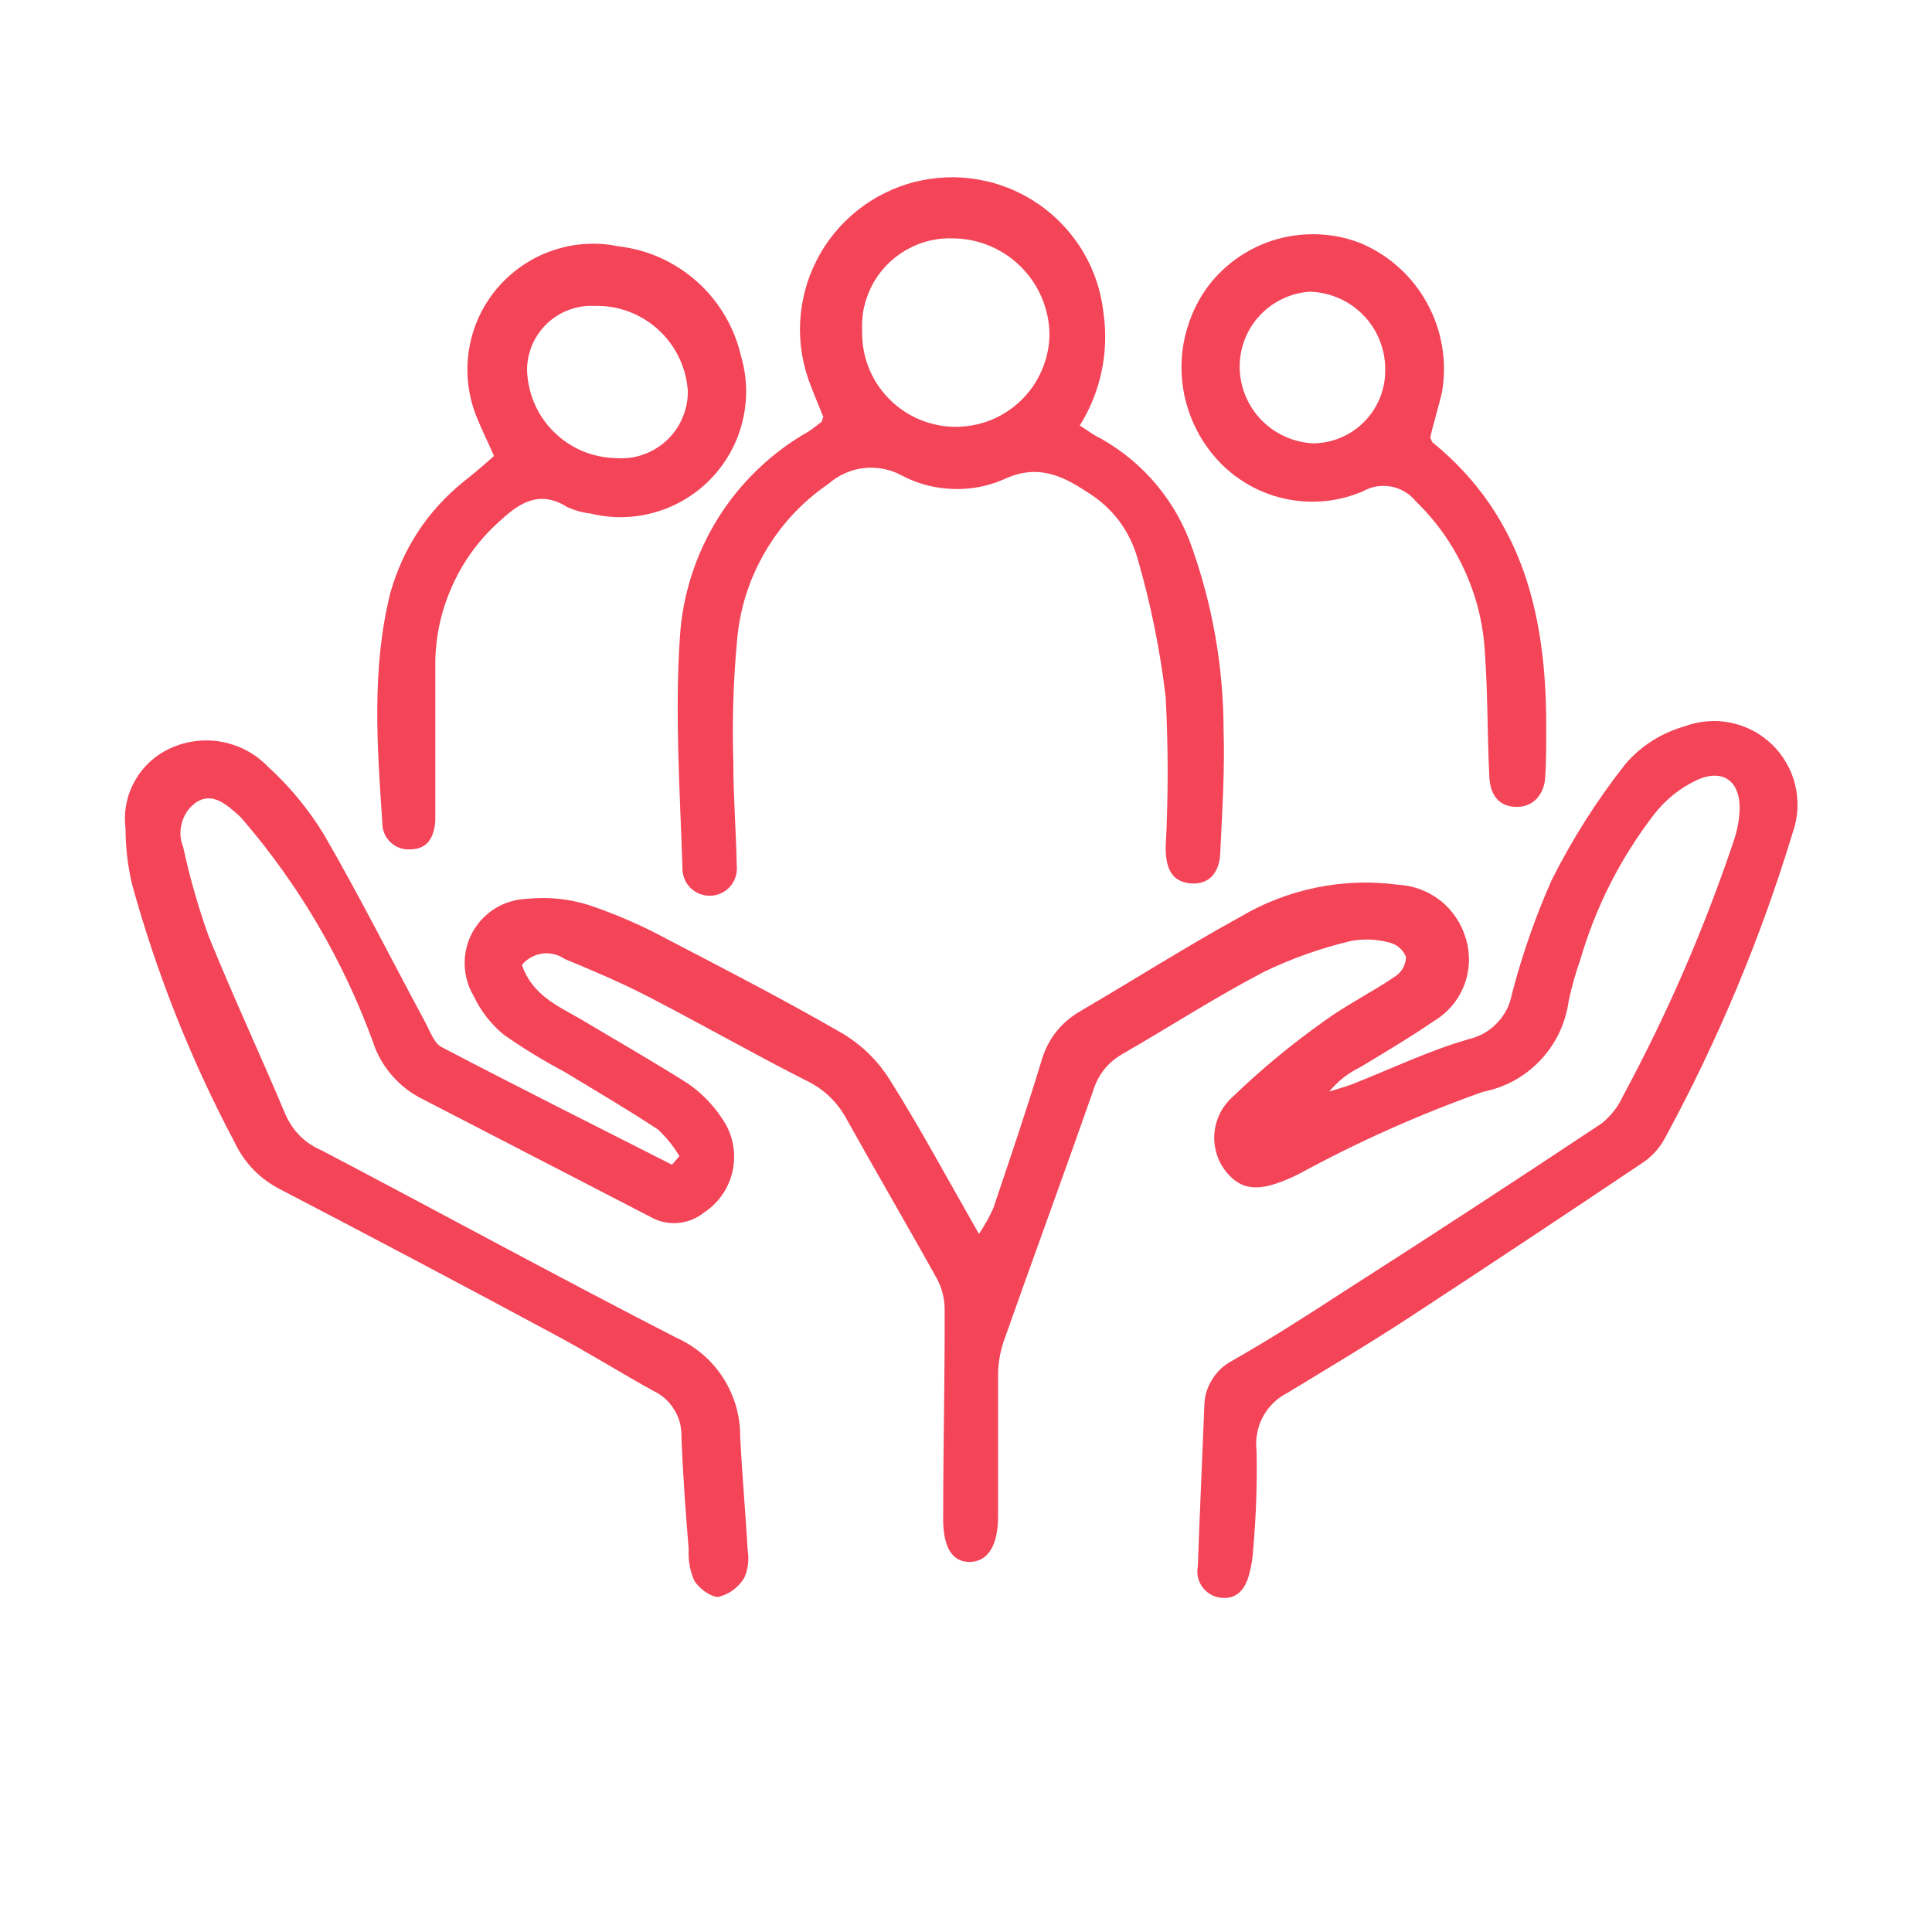 <svg xmlns="http://www.w3.org/2000/svg" xmlns:xlink="http://www.w3.org/1999/xlink" width="120" zoomAndPan="magnify" viewBox="0 0 90 97.92" height="120" preserveAspectRatio="xMidYMid meet" version="1.2"><defs><clipPath id="672861e587"><path d="M 30 8.441 L 59 8.441 L 59 46 L 30 46 Z M 30 8.441 "/></clipPath></defs><g id="52381c0b0e"><path style=" stroke:none;fill-rule:nonzero;fill:#f34458;fill-opacity:1;" d="M 22.492 48.902 C 23.004 50.414 24.273 50.969 25.469 51.652 C 27.285 52.738 29.098 53.773 30.902 54.914 C 31.598 55.395 32.176 55.988 32.641 56.695 C 32.902 57.07 33.082 57.484 33.176 57.93 C 33.27 58.379 33.273 58.828 33.184 59.277 C 33.098 59.727 32.926 60.141 32.668 60.523 C 32.41 60.902 32.09 61.215 31.707 61.465 C 31.32 61.773 30.879 61.945 30.387 61.984 C 29.891 62.023 29.43 61.918 29 61.672 C 25.133 59.672 21.285 57.684 17.461 55.707 C 16.852 55.406 16.328 55 15.887 54.484 C 15.445 53.969 15.121 53.387 14.918 52.738 C 13.406 48.641 11.234 44.926 8.398 41.602 C 8.32 41.508 8.238 41.418 8.148 41.332 C 7.508 40.766 6.801 40.125 5.977 40.668 C 5.621 40.926 5.383 41.266 5.262 41.688 C 5.141 42.105 5.16 42.52 5.324 42.93 C 5.652 44.449 6.078 45.941 6.598 47.406 C 7.836 50.469 9.234 53.457 10.52 56.512 C 10.898 57.348 11.508 57.949 12.355 58.312 C 18.363 61.465 24.309 64.715 30.359 67.82 C 30.84 68.039 31.277 68.32 31.676 68.664 C 32.074 69.008 32.414 69.402 32.699 69.848 C 32.98 70.289 33.195 70.766 33.344 71.27 C 33.488 71.777 33.559 72.293 33.555 72.82 C 33.652 74.73 33.824 76.656 33.934 78.566 C 34.016 79.051 33.957 79.52 33.762 79.969 C 33.453 80.469 33.016 80.793 32.445 80.938 C 32.055 80.938 31.469 80.512 31.227 80.109 C 31.008 79.605 30.914 79.074 30.945 78.523 C 30.793 76.613 30.641 74.688 30.578 72.766 C 30.582 72.273 30.453 71.824 30.191 71.41 C 29.93 70.996 29.578 70.688 29.133 70.484 C 27.445 69.547 25.816 68.527 24.121 67.625 C 19.516 65.148 14.898 62.703 10.27 60.293 C 9.211 59.754 8.43 58.949 7.922 57.879 C 5.719 53.723 3.992 49.375 2.738 44.84 C 2.516 43.906 2.406 42.957 2.402 41.992 C 2.352 41.586 2.363 41.184 2.438 40.781 C 2.512 40.375 2.648 39.996 2.844 39.633 C 3.039 39.273 3.281 38.953 3.578 38.668 C 3.875 38.383 4.207 38.152 4.574 37.973 C 4.984 37.773 5.418 37.637 5.867 37.574 C 6.32 37.508 6.773 37.512 7.223 37.59 C 7.676 37.668 8.102 37.812 8.508 38.023 C 8.914 38.234 9.273 38.504 9.594 38.832 C 10.711 39.848 11.664 41 12.453 42.289 C 14.258 45.406 15.875 48.621 17.582 51.793 C 17.832 52.25 18.039 52.883 18.438 53.078 C 22.297 55.098 26.207 57.055 30.098 59.031 L 30.477 58.598 C 30.18 58.098 29.816 57.648 29.391 57.25 C 27.848 56.227 26.242 55.293 24.656 54.328 C 23.59 53.762 22.566 53.137 21.578 52.445 C 20.922 51.906 20.41 51.25 20.047 50.48 C 19.902 50.238 19.793 49.98 19.715 49.711 C 19.637 49.438 19.598 49.164 19.59 48.879 C 19.586 48.598 19.613 48.32 19.68 48.047 C 19.746 47.773 19.848 47.512 19.98 47.262 C 20.117 47.016 20.281 46.789 20.473 46.582 C 20.664 46.379 20.883 46.199 21.121 46.051 C 21.359 45.902 21.613 45.785 21.883 45.703 C 22.152 45.617 22.43 45.57 22.711 45.559 C 23.789 45.445 24.848 45.547 25.883 45.871 C 27.25 46.332 28.57 46.902 29.836 47.59 C 32.824 49.145 35.812 50.688 38.727 52.371 C 39.707 52.957 40.504 53.73 41.117 54.695 C 42.68 57.172 44.07 59.77 45.656 62.539 C 45.938 62.125 46.184 61.688 46.387 61.227 C 47.211 58.781 48.047 56.324 48.797 53.859 C 49.113 52.703 49.789 51.824 50.828 51.23 C 53.523 49.652 56.176 47.969 58.902 46.469 C 60.102 45.762 61.387 45.266 62.754 44.984 C 64.121 44.707 65.496 44.656 66.879 44.84 C 67.273 44.859 67.656 44.938 68.023 45.074 C 68.395 45.211 68.734 45.402 69.047 45.648 C 69.355 45.891 69.621 46.18 69.84 46.508 C 70.059 46.836 70.223 47.188 70.332 47.566 C 70.453 47.961 70.504 48.363 70.488 48.777 C 70.469 49.188 70.387 49.586 70.234 49.969 C 70.082 50.352 69.871 50.699 69.602 51.008 C 69.332 51.32 69.016 51.578 68.66 51.785 C 67.477 52.598 66.227 53.336 65 54.078 C 64.379 54.375 63.848 54.793 63.41 55.324 C 63.812 55.195 64.227 55.086 64.617 54.934 C 66.574 54.164 68.484 53.238 70.496 52.664 C 71.051 52.531 71.527 52.258 71.922 51.844 C 72.316 51.43 72.566 50.945 72.668 50.383 C 73.184 48.406 73.852 46.48 74.68 44.613 C 75.73 42.52 76.98 40.555 78.43 38.711 C 79.234 37.793 80.223 37.164 81.395 36.82 C 81.77 36.68 82.16 36.59 82.562 36.559 C 82.961 36.523 83.359 36.547 83.754 36.629 C 84.148 36.711 84.527 36.844 84.883 37.031 C 85.238 37.219 85.562 37.453 85.852 37.734 C 86.141 38.012 86.387 38.328 86.586 38.68 C 86.785 39.027 86.934 39.398 87.027 39.789 C 87.121 40.184 87.156 40.578 87.141 40.98 C 87.121 41.383 87.047 41.777 86.914 42.156 C 85.273 47.574 83.098 52.766 80.395 57.738 C 80.125 58.219 79.766 58.613 79.309 58.922 C 75.359 61.574 71.406 64.195 67.441 66.789 C 65.434 68.105 63.367 69.332 61.316 70.582 C 61.047 70.715 60.805 70.883 60.59 71.094 C 60.375 71.301 60.195 71.535 60.051 71.801 C 59.91 72.062 59.812 72.344 59.758 72.637 C 59.699 72.934 59.691 73.227 59.727 73.527 C 59.762 75.195 59.703 76.859 59.555 78.523 C 59.531 78.945 59.469 79.355 59.359 79.762 C 59.164 80.535 58.73 81.109 57.836 80.969 C 57.66 80.938 57.496 80.875 57.344 80.777 C 57.191 80.68 57.066 80.559 56.961 80.41 C 56.859 80.262 56.789 80.098 56.754 79.922 C 56.719 79.746 56.715 79.57 56.75 79.395 C 56.848 76.699 56.969 73.961 57.078 71.297 C 57.078 70.809 57.207 70.352 57.465 69.934 C 57.719 69.512 58.066 69.191 58.5 68.961 C 60.414 67.875 62.305 66.66 64.16 65.453 C 68.531 62.66 72.875 59.824 77.223 56.934 C 77.695 56.551 78.059 56.086 78.309 55.531 C 80.535 51.402 82.398 47.113 83.895 42.668 C 84.074 42.156 84.18 41.633 84.207 41.094 C 84.273 39.625 83.395 38.918 82.035 39.539 C 81.172 39.949 80.449 40.535 79.863 41.289 C 78.164 43.504 76.922 45.953 76.137 48.633 C 75.895 49.316 75.699 50.012 75.547 50.719 C 75.473 51.281 75.312 51.82 75.07 52.336 C 74.828 52.848 74.508 53.312 74.121 53.727 C 73.73 54.141 73.285 54.488 72.789 54.762 C 72.289 55.035 71.762 55.227 71.203 55.336 C 67.977 56.48 64.863 57.871 61.859 59.508 C 60.121 60.355 59.133 60.453 58.285 59.508 C 58.039 59.234 57.855 58.922 57.734 58.574 C 57.613 58.223 57.566 57.867 57.586 57.5 C 57.609 57.129 57.703 56.781 57.863 56.449 C 58.027 56.117 58.246 55.832 58.523 55.586 C 59.953 54.207 61.477 52.945 63.098 51.793 C 64.25 50.945 65.551 50.305 66.746 49.492 C 67.102 49.25 67.285 48.918 67.301 48.492 C 67.129 48.105 66.836 47.863 66.422 47.762 C 65.777 47.594 65.129 47.57 64.477 47.699 C 62.973 48.059 61.523 48.574 60.129 49.242 C 57.688 50.512 55.352 52.023 52.961 53.402 C 52.195 53.832 51.691 54.465 51.438 55.305 C 49.949 59.551 48.395 63.777 46.895 68.027 C 46.707 68.613 46.613 69.215 46.625 69.832 C 46.625 72.18 46.625 74.523 46.625 76.871 C 46.625 78.395 46.059 79.176 45.156 79.164 C 44.258 79.152 43.809 78.352 43.844 76.809 C 43.844 73.328 43.93 69.844 43.918 66.355 C 43.914 65.816 43.789 65.309 43.539 64.832 C 42.02 62.094 40.441 59.402 38.922 56.672 C 38.445 55.812 37.758 55.168 36.867 54.75 C 34.195 53.391 31.586 51.902 28.914 50.523 C 27.535 49.805 26.098 49.199 24.656 48.602 C 24.488 48.484 24.305 48.406 24.109 48.359 C 23.914 48.312 23.715 48.305 23.516 48.332 C 23.312 48.359 23.125 48.426 22.949 48.523 C 22.773 48.621 22.621 48.75 22.492 48.902 Z M 22.492 48.902 "/><g clip-rule="nonzero" clip-path="url(#672861e587)"><path style=" stroke:none;fill-rule:nonzero;fill:#f34458;fill-opacity:1;" d="M 50.766 21.566 C 51.199 21.848 51.492 22.066 51.852 22.238 C 52.934 22.852 53.875 23.633 54.672 24.59 C 55.465 25.547 56.066 26.613 56.469 27.793 C 57.516 30.766 58.043 33.832 58.055 36.984 C 58.121 39.027 57.988 41.07 57.891 43.113 C 57.891 44.016 57.48 44.852 56.402 44.773 C 55.328 44.699 55.121 43.852 55.121 42.938 C 55.254 40.402 55.254 37.867 55.121 35.332 C 54.84 32.953 54.363 30.613 53.699 28.312 C 53.277 26.859 52.422 25.73 51.133 24.934 C 49.852 24.086 48.602 23.512 46.949 24.281 C 46.105 24.652 45.223 24.82 44.305 24.781 C 43.383 24.746 42.516 24.512 41.703 24.078 C 41.41 23.922 41.102 23.816 40.777 23.758 C 40.453 23.699 40.125 23.688 39.797 23.727 C 39.469 23.766 39.156 23.855 38.852 23.992 C 38.551 24.125 38.277 24.305 38.031 24.523 C 36.691 25.438 35.613 26.598 34.801 28 C 33.988 29.402 33.52 30.914 33.391 32.531 C 33.203 34.562 33.141 36.598 33.207 38.637 C 33.207 40.375 33.348 42.125 33.379 43.863 C 33.402 44.055 33.383 44.242 33.328 44.426 C 33.27 44.609 33.18 44.777 33.055 44.922 C 32.926 45.066 32.777 45.184 32.602 45.266 C 32.43 45.348 32.246 45.395 32.051 45.398 C 31.859 45.406 31.672 45.371 31.496 45.301 C 31.316 45.23 31.16 45.125 31.023 44.988 C 30.887 44.848 30.785 44.691 30.719 44.508 C 30.648 44.328 30.621 44.141 30.629 43.949 C 30.5 40.082 30.238 36.148 30.5 32.289 C 30.566 31.219 30.766 30.172 31.094 29.152 C 31.422 28.129 31.871 27.164 32.438 26.254 C 33.008 25.344 33.68 24.52 34.457 23.777 C 35.23 23.035 36.086 22.398 37.02 21.871 C 37.215 21.742 37.41 21.59 37.594 21.445 C 37.781 21.305 37.66 21.34 37.77 21.133 C 37.594 20.695 37.367 20.164 37.16 19.621 C 36.953 19.109 36.801 18.582 36.703 18.039 C 36.605 17.496 36.57 16.949 36.59 16.395 C 36.613 15.844 36.695 15.301 36.832 14.766 C 36.969 14.23 37.164 13.719 37.414 13.227 C 37.66 12.73 37.961 12.27 38.309 11.84 C 38.656 11.414 39.043 11.027 39.477 10.68 C 39.906 10.336 40.367 10.039 40.863 9.793 C 41.355 9.547 41.871 9.355 42.406 9.219 C 42.941 9.086 43.484 9.008 44.039 8.988 C 44.59 8.969 45.137 9.012 45.68 9.109 C 46.223 9.207 46.75 9.363 47.262 9.574 C 47.77 9.789 48.254 10.051 48.707 10.367 C 49.16 10.68 49.574 11.043 49.949 11.445 C 50.324 11.852 50.656 12.289 50.938 12.766 C 51.219 13.238 51.445 13.738 51.621 14.262 C 51.793 14.789 51.91 15.324 51.969 15.871 C 52.113 16.863 52.078 17.848 51.871 18.828 C 51.664 19.805 51.297 20.719 50.766 21.566 Z M 39.734 16.785 C 39.73 17.098 39.754 17.406 39.809 17.715 C 39.863 18.02 39.945 18.32 40.059 18.609 C 40.172 18.902 40.312 19.176 40.48 19.441 C 40.648 19.703 40.84 19.945 41.059 20.172 C 41.273 20.398 41.508 20.598 41.766 20.777 C 42.02 20.957 42.293 21.109 42.578 21.234 C 42.863 21.359 43.156 21.453 43.461 21.52 C 43.766 21.59 44.074 21.625 44.387 21.633 C 44.699 21.637 45.008 21.613 45.316 21.559 C 45.621 21.504 45.922 21.422 46.211 21.309 C 46.5 21.195 46.777 21.055 47.039 20.887 C 47.305 20.719 47.547 20.527 47.773 20.309 C 47.996 20.094 48.199 19.859 48.379 19.602 C 48.555 19.348 48.707 19.078 48.832 18.789 C 48.957 18.504 49.055 18.211 49.121 17.906 C 49.188 17.602 49.227 17.293 49.23 16.98 C 49.23 16.66 49.195 16.34 49.133 16.023 C 49.066 15.711 48.973 15.402 48.848 15.105 C 48.723 14.809 48.57 14.527 48.391 14.258 C 48.211 13.992 48.008 13.746 47.781 13.52 C 47.551 13.289 47.305 13.086 47.035 12.91 C 46.766 12.73 46.484 12.578 46.188 12.457 C 45.891 12.332 45.582 12.238 45.266 12.176 C 44.953 12.113 44.633 12.082 44.309 12.082 C 44 12.07 43.695 12.094 43.391 12.148 C 43.09 12.203 42.793 12.289 42.508 12.406 C 42.223 12.523 41.953 12.668 41.695 12.84 C 41.441 13.012 41.203 13.207 40.988 13.43 C 40.773 13.648 40.586 13.891 40.418 14.152 C 40.254 14.41 40.117 14.688 40.012 14.977 C 39.902 15.266 39.824 15.562 39.777 15.867 C 39.734 16.172 39.719 16.477 39.734 16.785 Z M 39.734 16.785 "/></g><path style=" stroke:none;fill-rule:nonzero;fill:#f34458;fill-opacity:1;" d="M 21.078 23.109 C 20.777 22.414 20.449 21.773 20.188 21.109 C 19.973 20.574 19.836 20.023 19.77 19.449 C 19.703 18.879 19.719 18.309 19.809 17.738 C 19.898 17.168 20.059 16.621 20.297 16.098 C 20.535 15.574 20.84 15.09 21.207 14.648 C 21.578 14.207 21.996 13.82 22.473 13.492 C 22.945 13.164 23.453 12.902 23.996 12.715 C 24.539 12.523 25.098 12.406 25.672 12.367 C 26.246 12.328 26.816 12.367 27.383 12.484 C 28.125 12.57 28.836 12.766 29.516 13.07 C 30.195 13.379 30.816 13.781 31.371 14.277 C 31.93 14.777 32.395 15.348 32.777 15.992 C 33.156 16.633 33.43 17.32 33.598 18.047 C 33.754 18.582 33.84 19.129 33.855 19.688 C 33.867 20.246 33.809 20.797 33.676 21.34 C 33.547 21.883 33.348 22.402 33.078 22.891 C 32.812 23.383 32.484 23.832 32.098 24.234 C 31.715 24.641 31.281 24.988 30.805 25.277 C 30.328 25.57 29.82 25.793 29.285 25.953 C 28.75 26.109 28.203 26.195 27.645 26.211 C 27.086 26.223 26.535 26.164 25.992 26.031 C 25.57 25.984 25.168 25.875 24.785 25.695 C 23.438 24.859 22.449 25.414 21.438 26.348 C 20.359 27.293 19.527 28.418 18.945 29.73 C 18.363 31.039 18.082 32.41 18.102 33.844 C 18.102 36.02 18.102 38.289 18.102 40.504 C 18.102 40.863 18.102 41.234 18.102 41.59 C 18.047 42.387 17.754 43.035 16.844 43.047 C 16.656 43.062 16.477 43.039 16.301 42.977 C 16.129 42.914 15.973 42.82 15.836 42.691 C 15.703 42.566 15.598 42.418 15.523 42.246 C 15.453 42.074 15.418 41.898 15.418 41.711 C 15.156 37.82 14.863 33.91 15.82 30.062 C 16.461 27.797 17.691 25.918 19.516 24.426 C 20.047 24.012 20.547 23.586 21.078 23.109 Z M 27.242 23.219 C 27.473 23.238 27.707 23.234 27.938 23.203 C 28.172 23.176 28.398 23.125 28.617 23.047 C 28.84 22.973 29.051 22.875 29.25 22.754 C 29.453 22.637 29.637 22.496 29.812 22.336 C 29.984 22.18 30.137 22.004 30.273 21.816 C 30.41 21.625 30.523 21.422 30.617 21.207 C 30.711 20.992 30.781 20.773 30.832 20.543 C 30.879 20.316 30.902 20.082 30.902 19.852 C 30.887 19.551 30.84 19.262 30.766 18.973 C 30.691 18.684 30.59 18.406 30.461 18.137 C 30.336 17.867 30.184 17.613 30.004 17.375 C 29.828 17.133 29.629 16.914 29.41 16.715 C 29.191 16.512 28.953 16.332 28.699 16.18 C 28.445 16.023 28.18 15.895 27.898 15.789 C 27.621 15.688 27.336 15.609 27.039 15.562 C 26.746 15.516 26.453 15.496 26.152 15.504 C 25.719 15.484 25.293 15.551 24.883 15.703 C 24.473 15.852 24.109 16.078 23.789 16.375 C 23.469 16.676 23.219 17.023 23.039 17.422 C 22.859 17.82 22.766 18.238 22.754 18.676 C 22.754 18.973 22.785 19.262 22.848 19.555 C 22.906 19.844 22.992 20.121 23.105 20.395 C 23.219 20.668 23.355 20.926 23.52 21.172 C 23.684 21.418 23.867 21.648 24.078 21.855 C 24.285 22.066 24.508 22.254 24.754 22.422 C 24.996 22.586 25.254 22.73 25.527 22.848 C 25.797 22.961 26.078 23.051 26.363 23.113 C 26.652 23.176 26.945 23.211 27.242 23.219 Z M 27.242 23.219 "/><path style=" stroke:none;fill-rule:nonzero;fill:#f34458;fill-opacity:1;" d="M 68.531 22.176 C 68.559 22.258 68.598 22.336 68.637 22.414 C 73.32 26.219 74.453 31.422 74.406 37.094 C 74.406 37.863 74.406 38.656 74.355 39.43 C 74.301 40.199 73.801 40.93 72.855 40.895 C 71.91 40.863 71.57 40.168 71.527 39.406 C 71.418 37.312 71.453 35.215 71.301 33.117 C 71.227 31.66 70.887 30.27 70.285 28.941 C 69.684 27.613 68.859 26.438 67.812 25.422 C 67.656 25.227 67.469 25.062 67.254 24.934 C 67.039 24.801 66.809 24.711 66.562 24.664 C 66.316 24.617 66.066 24.613 65.82 24.652 C 65.57 24.695 65.336 24.777 65.117 24.902 C 64.438 25.191 63.73 25.363 62.992 25.414 C 62.254 25.461 61.527 25.387 60.816 25.191 C 60.102 24.992 59.441 24.684 58.836 24.262 C 58.227 23.84 57.707 23.328 57.273 22.73 C 56.832 22.133 56.5 21.484 56.27 20.781 C 56.035 20.078 55.922 19.355 55.922 18.617 C 55.922 17.875 56.035 17.156 56.27 16.453 C 56.5 15.75 56.832 15.098 57.273 14.504 C 57.711 13.926 58.23 13.434 58.832 13.023 C 59.434 12.617 60.082 12.312 60.781 12.117 C 61.48 11.922 62.191 11.844 62.918 11.879 C 63.645 11.914 64.344 12.066 65.02 12.332 C 65.734 12.637 66.379 13.051 66.953 13.57 C 67.531 14.094 68.004 14.695 68.375 15.379 C 68.75 16.059 69 16.785 69.129 17.551 C 69.258 18.316 69.258 19.082 69.129 19.852 C 68.953 20.633 68.691 21.438 68.531 22.176 Z M 66.246 18.762 C 66.254 18.246 66.164 17.75 65.973 17.27 C 65.785 16.789 65.512 16.359 65.152 15.988 C 64.793 15.617 64.379 15.324 63.906 15.117 C 63.434 14.91 62.941 14.801 62.422 14.785 C 61.938 14.816 61.477 14.938 61.039 15.148 C 60.602 15.355 60.219 15.637 59.887 15.992 C 59.555 16.348 59.305 16.754 59.129 17.203 C 58.953 17.656 58.867 18.125 58.871 18.609 C 58.875 19.113 58.973 19.594 59.164 20.055 C 59.355 20.52 59.625 20.93 59.973 21.289 C 60.32 21.648 60.727 21.93 61.184 22.133 C 61.641 22.336 62.117 22.449 62.617 22.469 C 63.105 22.461 63.57 22.363 64.016 22.172 C 64.465 21.98 64.855 21.711 65.195 21.363 C 65.535 21.016 65.797 20.617 65.98 20.168 C 66.16 19.715 66.25 19.25 66.246 18.762 Z M 66.246 18.762 "/></g></svg>